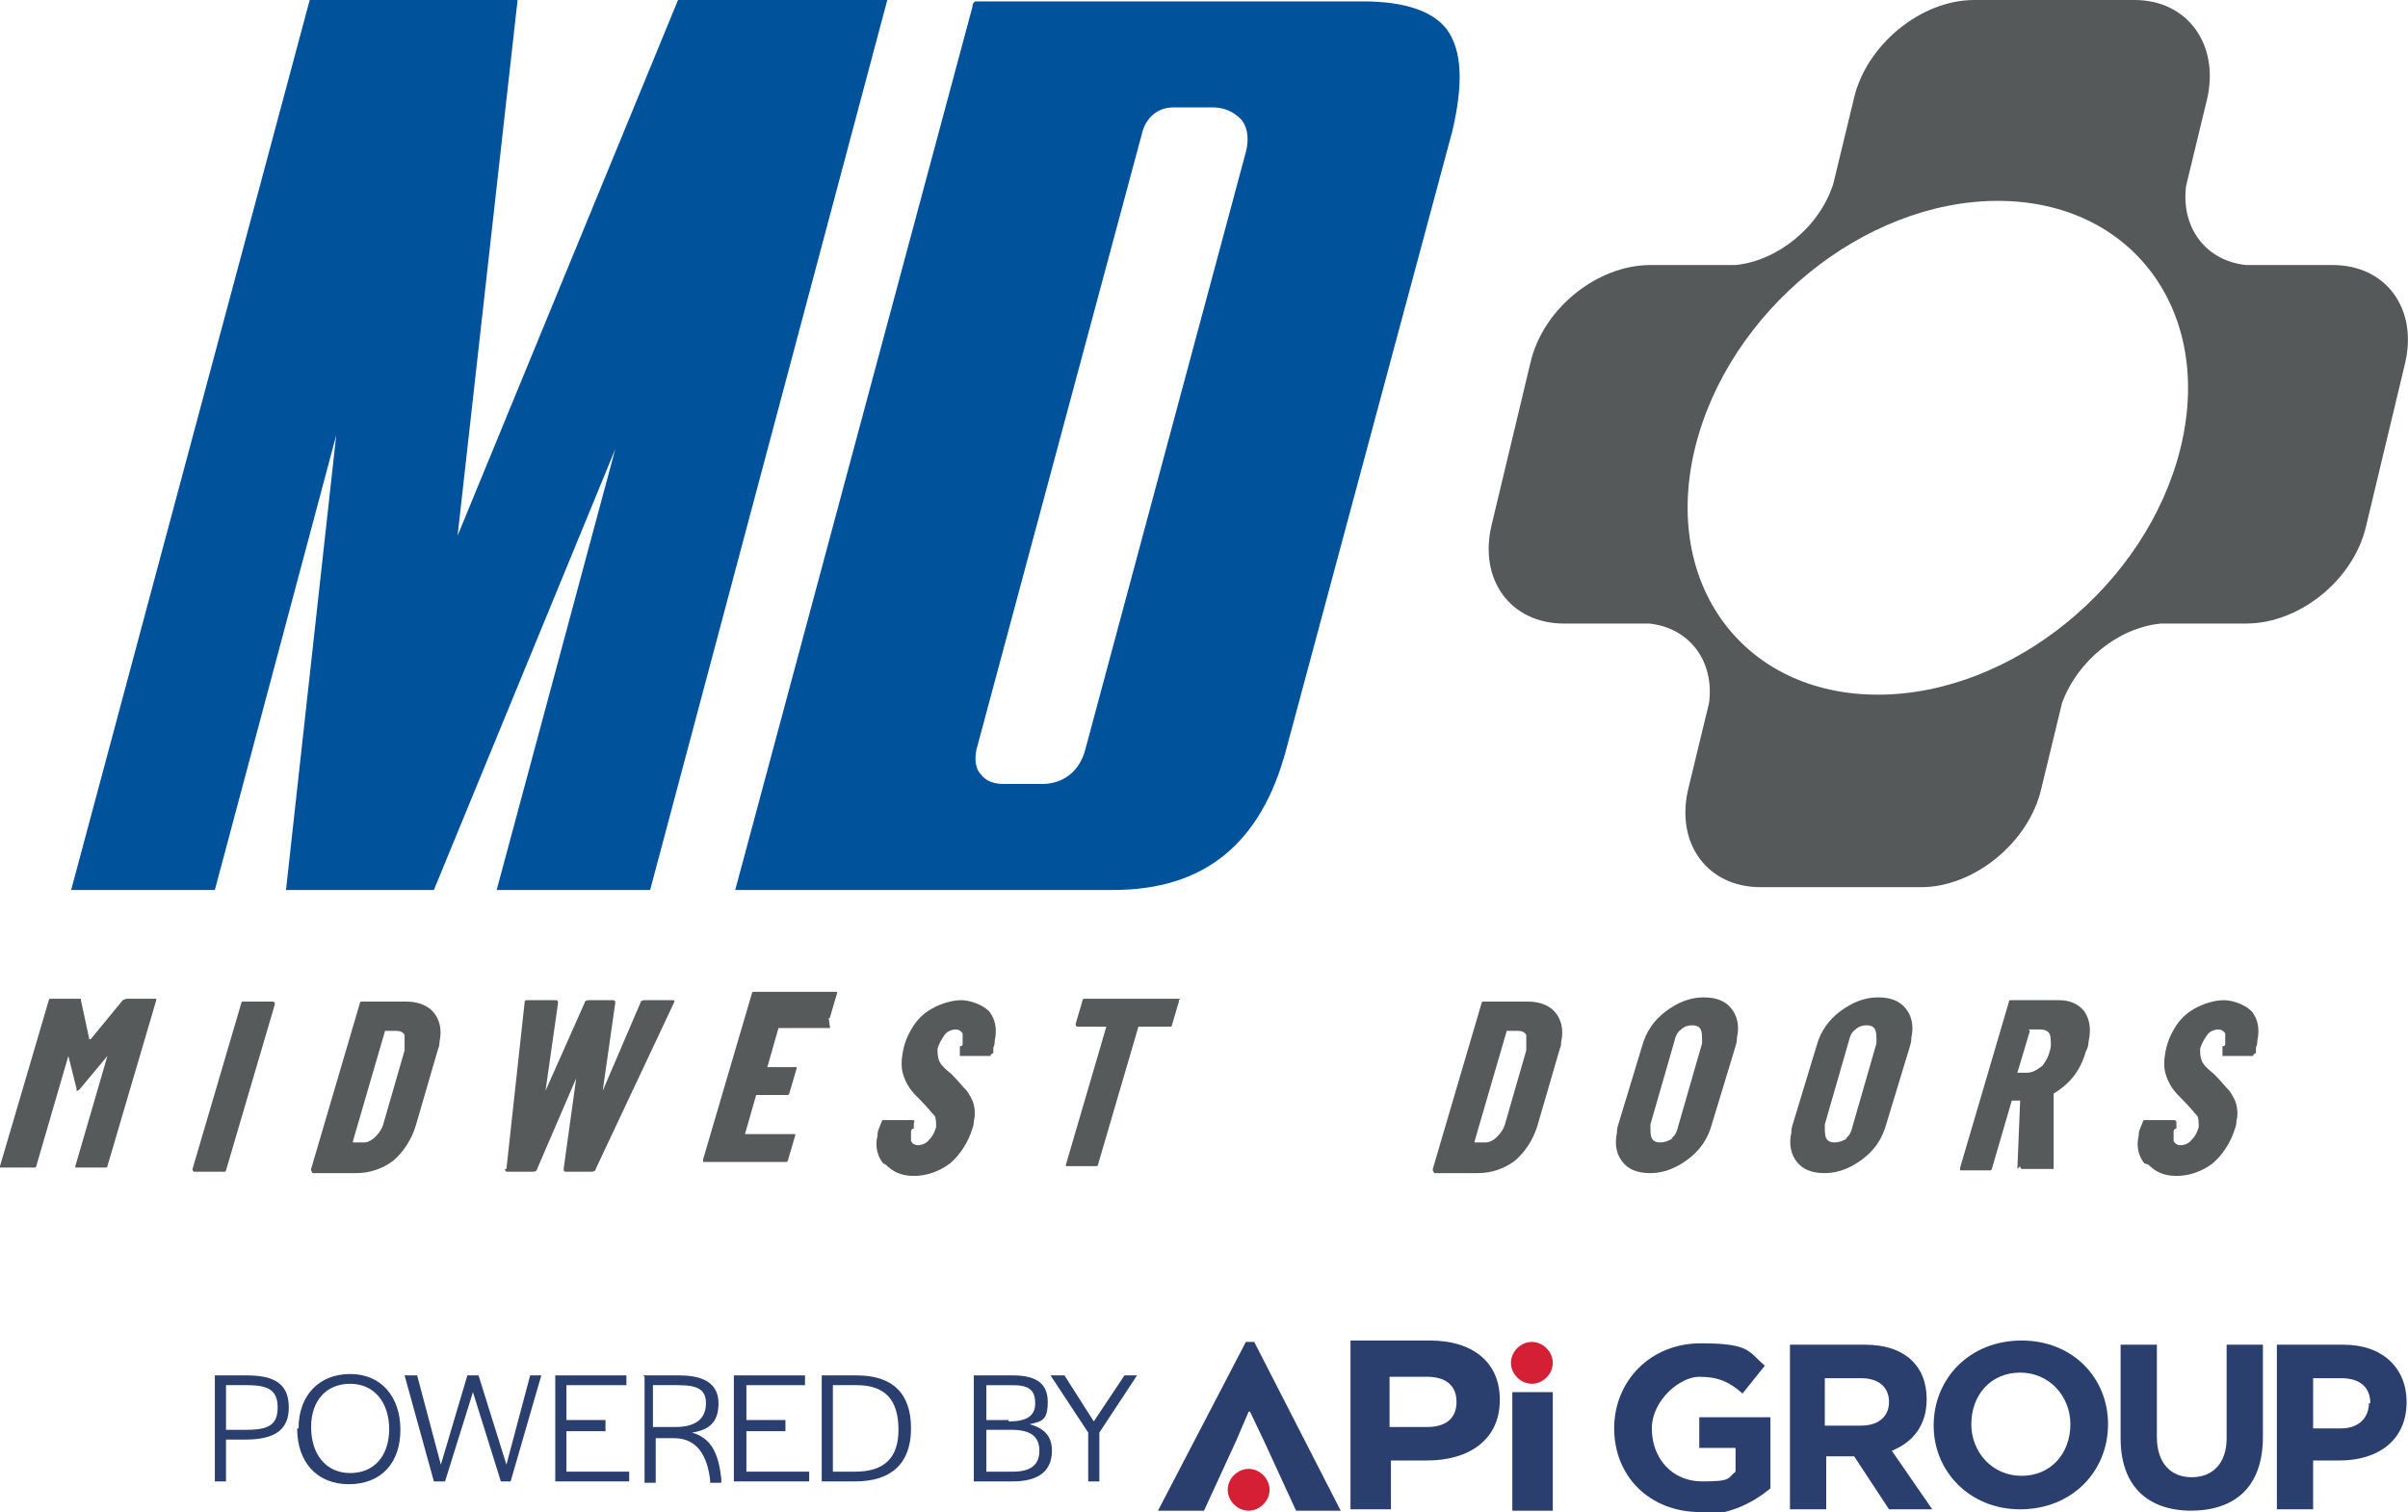 <svg data-name="Layer 1" xmlns="http://www.w3.org/2000/svg" xmlns:xlink="http://www.w3.org/1999/xlink" version="1.1" viewBox="0 0 172.6 108.4" preserveAspectRatio="xMinYMin">
  <defs>
    <style>
      .cls-1 {
        clip-path: url(#clippath);
      }

      .cls-2 {
        fill: none;
      }

      .cls-2, .cls-3, .cls-4, .cls-5, .cls-6, .cls-7 {
        stroke-width: 0px;
      }

      .cls-3 {
        fill: #2b3f6e;
      }

      .cls-4 {
        fill: #565a5b;
      }

      .cls-5 {
        fill: #55595a;
      }

      .cls-6 {
        fill: #00529b;
      }

      .cls-7 {
        fill: #d51f35;
      }
    </style>
    <clipPath id="clippath">
      <rect class="cls-2" width="172.6" height="103.7"/>
    </clipPath>
  </defs>
  <g class="cls-1">
    <path class="cls-4" d="M9.2,71.6h1.9c0,0,0,0,.1,0,0,0,0,0,0,.1l-3.5,11.9c0,0,0,.1-.1.1,0,0,0,0-.2,0h-1.9c0,0,0,0-.1,0,0,0,0,0,0-.1l2.3-7.9s0,0,0,0,0,0,0,0l-2,2.4c0,0-.1.1-.2.1s0,0,0-.1l-.6-2.4s0,0,0,0,0,0,0,0l-2.3,7.9c0,0,0,.1-.1.1,0,0,0,0-.2,0H.1c0,0,0,0-.1,0,0,0,0,0,0-.1l3.5-11.9c0,0,0-.1.1-.1s0,0,.2,0h1.9s0,0,.1,0c0,0,0,0,0,.1l.6,2.8s0,0,.1,0l2.3-2.8c0,0,.2-.1.3-.1"/>
    <path class="cls-4" d="M13.8,83.9s0,0,0-.1l3.5-11.9c0,0,0-.1.1-.1,0,0,0,0,.2,0h1.9c.1,0,.2,0,.2.2l-3.5,11.9c0,0,0,.1-.1.1s-.1,0-.2,0h-1.9c0,0-.1,0-.1,0"/>
    <path class="cls-4" d="M22.3,83.9s0,0,0-.1l3.5-11.9c0,0,0-.1.1-.1,0,0,0,0,.2,0h3c.9,0,1.6.3,2,.8.4.5.6,1.2.4,2.1,0,.1,0,.3-.1.5l-1.6,5.5c-.3,1-.9,1.9-1.6,2.5-.8.6-1.7.9-2.7.9h-3c0,0-.1,0-.1,0M25.3,81.9h.8c.3,0,.6-.2.8-.4.3-.3.5-.6.6-1l1.5-5.2c0,0,0-.2,0-.3,0-.4,0-.6,0-.8-.1-.2-.3-.3-.6-.3h-.7c0,0,0,0-.1,0l-2.3,7.9c0,0,0,0,0,0"/>
    <path class="cls-4" d="M36.3,83.8l1.3-11.9h0c0-.2.1-.2.2-.2h2c.1,0,.2,0,.2.2l-.9,6.3s0,0,0,0,0,0,0,0l2.8-6.3c0-.1.1-.2.3-.2h1.7c.1,0,.2,0,.2.2l-.9,6.3s0,0,0,0,0,0,0,0l2.7-6.3c0-.1.1-.2.3-.2h2c.1,0,.2,0,.1.2l-5.6,11.9c0,.1-.1.2-.3.2h-1.8c-.1,0-.2,0-.2-.2l.9-6.5s0,0,0,0,0,0,0,0l-2.8,6.5c0,.1-.1.2-.3.2h-1.8c-.1,0-.2,0-.2-.2"/>
    <path class="cls-4" d="M59.5,73.7s0,0-.2,0h-3.5c0,0,0,0,0,0l-.8,2.8c0,0,0,0,0,0h2c0,0,0,0,.1,0,0,0,0,0,0,.1l-.5,1.7c0,0,0,.1-.1.2,0,0,0,0-.2,0h-2c0,0-.1,0-.1,0l-.8,2.8c0,0,0,0,0,0h3.5c0,0,.1,0,.1,0,0,0,0,0,0,.1l-.5,1.7c0,0,0,.1-.1.2,0,0,0,0-.2,0h-5.7c0,0-.1,0-.1,0,0,0,0,0,0-.2l3.5-11.9c0,0,0-.1.1-.1,0,0,0,0,.2,0h5.7c0,0,0,0,.1,0,0,0,0,0,0,.1l-.5,1.7c0,0,0,.1-.1.1"/>
    <path class="cls-4" d="M63.3,83.4c-.4-.5-.6-1.2-.4-2,0-.1,0-.3.1-.5l.2-.5c0,0,0-.1.1-.1,0,0,0,0,.2,0h1.9c.1,0,.2,0,.1.2v.4c-.1,0-.2.1-.2.2,0,.3,0,.5,0,.7.1.2.3.3.5.3s.6-.1.8-.4c.3-.3.4-.6.5-.9,0-.3,0-.6-.1-.8-.2-.2-.5-.6-.9-1-.4-.4-.7-.7-.9-1-.2-.3-.4-.7-.5-1.1-.1-.4-.1-.9,0-1.4.1-.7.4-1.4.8-2,.4-.6.9-1,1.5-1.3.6-.3,1.3-.5,1.9-.5s1.5.3,2,.8c.4.5.6,1.2.4,2.1,0,.1,0,.3-.1.5v.4c-.1,0-.2.1-.2.2,0,0-.1,0-.2,0h-1.9c0,0,0,0-.1,0,0,0,0,0,0-.2v-.5c.2,0,.2-.1.2-.2,0-.3,0-.5,0-.7-.1-.2-.3-.3-.5-.3s-.6.1-.8.4c-.2.3-.4.6-.5,1,0,.3,0,.5.1.8.1.3.4.6.9,1,.5.5.8.9,1.1,1.2.2.3.4.6.5,1,.1.4.1.8,0,1.2,0,0,0,.3-.1.5-.3,1-.9,1.9-1.6,2.5-.8.6-1.7.9-2.6.9s-1.5-.3-2-.8"/>
    <path class="cls-4" d="M84.5,71.7s0,0,0,.1l-.5,1.7c0,0,0,.1-.1.1,0,0,0,0-.2,0h-2.1s0,0,0,0c0,0,0,0,0,0l-2.9,9.9c0,0,0,.1-.1.1,0,0,0,0-.2,0h-1.9c0,0,0,0-.1,0,0,0,0,0,0-.1l2.9-9.9c0,0,0,0,0,0h-2c-.1,0-.2,0-.2-.2l.5-1.7c0,0,0-.1.1-.1,0,0,0,0,.2,0h6.6c0,0,0,0,.1,0"/>
    <path class="cls-4" d="M102.7,83.9s0,0,0-.1l3.5-11.9c0,0,0-.1.1-.1,0,0,0,0,.2,0h3c.9,0,1.6.3,2,.8.4.5.6,1.2.4,2.1,0,.1,0,.3-.1.5l-1.6,5.5c-.3,1-.9,1.9-1.6,2.5-.8.6-1.7.9-2.7.9h-3c0,0,0,0-.1,0M105.7,81.9h.8c.3,0,.6-.2.8-.4.3-.3.5-.6.6-1l1.5-5.2c0,0,0-.2,0-.3,0-.4,0-.6,0-.8-.1-.2-.3-.3-.6-.3h-.7c0,0,0,0-.1,0l-2.3,7.9c0,0,0,0,0,0"/>
    <path class="cls-4" d="M116.3,83.3c-.4-.5-.6-1.2-.4-2.1,0-.1,0-.3.1-.6l1.7-5.6c.3-1.1.9-1.9,1.7-2.5.8-.6,1.7-1,2.7-1s1.6.3,2,.8c.4.5.6,1.2.4,2.1,0,.1,0,.3-.1.6l-1.7,5.6c-.3,1.1-.9,1.9-1.7,2.5-.8.6-1.7,1-2.7,1s-1.6-.3-2-.8M119.8,81.6c.3-.2.4-.5.5-.9l1.7-5.9s0-.1,0-.2c0-.3,0-.6-.1-.8-.1-.2-.3-.3-.6-.3s-.6.1-.8.3c-.3.2-.4.5-.5.9l-1.7,5.9s0,.1,0,.2c0,.3,0,.6.1.8.1.2.3.3.6.3s.6-.1.9-.3"/>
    <path class="cls-4" d="M128.8,83.3c-.4-.5-.6-1.2-.4-2.1,0-.1,0-.3.1-.6l1.7-5.6c.3-1.1.9-1.9,1.7-2.5.8-.6,1.7-1,2.7-1s1.6.3,2,.8c.4.5.6,1.2.4,2.1,0,.1,0,.3-.1.6l-1.7,5.6c-.3,1.1-.9,1.9-1.7,2.5-.8.6-1.7,1-2.7,1s-1.6-.3-2-.8M132.3,81.6c.3-.2.4-.5.5-.9l1.7-5.9s0-.1,0-.2c0-.3,0-.6-.1-.8-.1-.2-.3-.3-.6-.3s-.6.1-.8.3c-.3.2-.4.5-.5.9l-1.7,5.9s0,.1,0,.2c0,.3,0,.6.1.8.1.2.3.3.6.3s.6-.1.9-.3"/>
    <path class="cls-4" d="M144.6,83.8l.2-4.9s0,0,0,0h-.5c0,0-.1,0-.1,0l-1.4,4.8c0,0,0,.1-.1.2,0,0-.1,0-.2,0h-1.9c0,0,0,0-.1,0,0,0,0,0,0-.2l3.5-11.9c0,0,0-.1.1-.1,0,0,0,0,.2,0h3.3c.8,0,1.4.3,1.8.8.4.6.5,1.3.3,2.2,0,.3-.1.5-.2.7-.2.7-.5,1.3-.9,1.8-.4.5-.9.9-1.4,1.2,0,0,0,0,0,0,0,0,0,0,0,0v5.2s0,0,0,0c0,0,0,.1,0,.2,0,0-.1,0-.2,0h-2c-.1,0-.2,0-.2-.2M145.5,73.9l-.9,3c0,0,0,0,0,0h.7c.4,0,.7-.2,1.1-.5.3-.4.5-.8.6-1.4,0-.4,0-.7-.1-.9-.1-.2-.4-.3-.6-.3h-.8c0,0,0,0-.1,0"/>
    <path class="cls-4" d="M153.7,83.4c-.4-.5-.6-1.2-.4-2,0-.1,0-.3.1-.5l.2-.5c0,0,0-.1.1-.1,0,0,0,0,.2,0h1.9c.1,0,.2,0,.2.2v.4c-.1,0-.2.1-.2.2,0,.3,0,.5,0,.7.1.2.3.3.5.3s.6-.1.8-.4c.3-.3.4-.6.5-.9,0-.3,0-.6-.1-.8-.2-.2-.5-.6-.9-1-.4-.4-.7-.7-.9-1-.2-.3-.4-.7-.5-1.1-.1-.4-.1-.9,0-1.4.1-.7.4-1.4.8-2,.4-.6.9-1,1.5-1.3.6-.3,1.3-.5,1.9-.5s1.5.3,2,.8c.4.5.6,1.2.4,2.1,0,.1,0,.3-.1.5v.4c-.1,0-.2.1-.2.2,0,0-.1,0-.2,0h-1.9c0,0,0,0-.1,0,0,0,0,0,0-.2v-.5c.2,0,.2-.1.2-.2,0-.3,0-.5,0-.7-.1-.2-.3-.3-.5-.3s-.6.1-.8.4c-.2.3-.4.6-.5,1,0,.3,0,.5.1.8.1.3.4.6.9,1,.5.5.8.9,1.1,1.2.2.3.4.6.5,1,.1.4.1.8,0,1.2,0,0,0,.3-.1.5-.3,1-.9,1.9-1.6,2.5-.8.6-1.7.9-2.6.9s-1.5-.3-2-.8"/>
    <path class="cls-5" d="M167.1,19h-6.1c-2.9-.3-4.7-2.7-4.3-5.7h0s1.5-6.2,1.5-6.2C159.1,3.2,156.8,0,153,0h-11.5c-3.8,0-7.7,3.2-8.6,7l-1.5,6.2c-1,3.1-4,5.5-7,5.8h-6.1c-3.8,0-7.7,3.1-8.6,7l-2.8,11.7c-.9,3.9,1.4,7,5.2,7h6.1c2.9.3,4.7,2.7,4.3,5.7l-1.5,6.2c-.9,3.9,1.4,7,5.2,7h11.5c3.8,0,7.7-3.2,8.6-7l1.5-6.2c1.1-3,4-5.4,7.1-5.7h6.1c3.8,0,7.7-3.1,8.6-7l2.8-11.7c.9-3.9-1.4-7-5.2-7M134.6,49.8c-9.6,0-15.5-7.9-13.1-17.7,2.4-9.8,12.1-17.7,21.7-17.7s15.5,7.9,13.1,17.7c-2.4,9.8-12.1,17.7-21.7,17.7"/>
    <polygon class="cls-6" points="48.6 0 32.8 38.4 37.1 0 22.2 0 5.1 63.8 15.4 63.8 24.1 31.2 20.5 63.8 31.1 63.8 44.1 32.2 35.6 63.8 46.6 63.8 63.6 0 48.6 0"/>
    <path class="cls-6" d="M103.7,2.1c1.1,1.5,1.2,3.9.4,7.3l-11.9,44.3c-1.8,6.8-5.9,10.1-12.4,10.1h-27.1L69.7.5c0-.3.2-.4.2-.4,0,0,0,0,.3,0h27.5c3,0,5,.7,6,2M89.3,10.9c.3-1.2,0-1.9-.3-2.3-.3-.3-.9-.9-2.1-.9h-2.8c-1.1,0-1.9.7-2.2,1.7l-11.9,44.3c-.2.9,0,1.5.3,1.8.2.3.7.7,1.6.7h2.8c1.5,0,2.7-.9,3.1-2.5l11.5-42.8Z"/>
  </g>
  <g>
    <path class="cls-3" d="M107.5,100.4c0,2.8-2.2,4.3-5.2,4.3h-2.6v3.5h-2.9v-12.1h5.7c3.1,0,5,1.6,5,4.2M102.3,98.7h-2.7v3.6h2.7c1.3,0,2.1-.6,2.1-1.8s-.8-1.8-2.1-1.8"/>
    <polygon class="cls-3" points="89.5 101.2 88.6 103.3 86.3 108.3 83 108.3 89.3 96.2 89.9 96.2 96.1 108.3 92.9 108.3 90.6 103.3 89.6 101.2 89.5 101.2"/>
    <rect class="cls-3" x="108.4" y="99.8" width="2.9" height="8.5"/>
    <path class="cls-7" d="M111.3,97.7c0-.8-.7-1.5-1.5-1.5s-1.5.7-1.5,1.5.7,1.5,1.5,1.5,1.5-.7,1.5-1.5"/>
    <path class="cls-7" d="M91,106.8c0-.8-.7-1.5-1.5-1.5s-1.5.7-1.5,1.5.7,1.5,1.5,1.5,1.5-.7,1.5-1.5"/>
    <path class="cls-3" d="M121.9,108.4c-3.7,0-6.2-2.6-6.2-6h0c0-3.4,2.6-6.1,6.2-6.1s3.4.6,4.6,1.6l-1.6,2c-.9-.8-1.7-1.2-3.1-1.2s-3.4,1.7-3.4,3.7h0c0,2.2,1.5,3.8,3.6,3.8s1.8-.2,2.4-.7v-1.7h-2.6v-2.2h5.1v5.1c-1.2,1-2.9,1.9-5,1.9"/>
    <path class="cls-3" d="M135.4,108.2l-2.5-3.8h-2v3.8h-2.6v-11.8h5.4c2.8,0,4.4,1.5,4.4,3.9h0c0,1.9-1,3.1-2.5,3.7l2.9,4.2h-3ZM135.4,100.5c0-1.1-.8-1.7-2-1.7h-2.6v3.4h2.6c1.3,0,2-.7,2-1.7h0Z"/>
    <path class="cls-3" d="M144.8,108.2c-3.6,0-6.2-2.7-6.2-6h0c0-3.4,2.6-6.1,6.3-6.1s6.2,2.7,6.2,6h0c0,3.4-2.6,6.1-6.3,6.1M148.4,102.1c0-2-1.5-3.7-3.6-3.7s-3.5,1.6-3.5,3.7h0c0,2,1.5,3.7,3.6,3.7s3.5-1.6,3.5-3.7h0Z"/>
    <path class="cls-3" d="M157.1,108.3c-3.2,0-5.1-1.8-5.1-5.2v-6.7h2.6v6.6c0,1.9,1,2.9,2.5,2.9s2.5-1,2.5-2.8v-6.7h2.6v6.6c0,3.6-2,5.3-5.2,5.3"/>
    <path class="cls-3" d="M167.8,104.7h-2v3.5h-2.6v-11.8h4.8c2.8,0,4.5,1.7,4.5,4.1h0c0,2.8-2.1,4.2-4.8,4.2M169.9,100.6c0-1.2-.8-1.8-2.1-1.8h-2v3.6h2c1.3,0,2-.8,2-1.8h0Z"/>
    <path class="cls-3" d="M15.4,98.6h2.3c2.1,0,3,.7,3,2.3s-1,2.3-3.1,2.3h-1.4v3h-.8v-7.6ZM17.7,102.5c1.6,0,2.2-.4,2.2-1.6s-.6-1.6-2.2-1.6h-1.5v3.2h1.5Z"/>
    <path class="cls-3" d="M21.4,102.4c0-2.4,1.5-3.9,3.7-3.9s3.6,1.6,3.6,4-1.4,3.9-3.7,3.9-3.7-1.6-3.7-4M27.9,102.5h0c0-2-1.1-3.3-2.8-3.3s-2.8,1.2-2.8,3.1h0c0,2,1.1,3.3,2.8,3.3s2.8-1.2,2.8-3.2"/>
    <polygon class="cls-3" points="29 98.6 29.9 98.6 31.6 105 33.5 98.6 34.3 98.6 36.3 105 38 98.6 38.8 98.6 36.6 106.2 35.9 106.2 33.9 99.8 31.9 106.2 31.1 106.2 29 98.6"/>
    <polygon class="cls-3" points="39.8 98.6 44.9 98.6 44.9 99.3 40.6 99.3 40.6 101.8 43.4 101.8 43.4 102.6 40.6 102.6 40.6 105.5 45.1 105.5 45.1 106.2 39.8 106.2 39.8 98.6"/>
    <path class="cls-3" d="M46.1,98.6h2.6c1.9,0,2.8.7,2.8,2s-.6,1.9-1.9,2.1c1.4.4,1.9,1.5,2.1,3.3v.3s-.8,0-.8,0v-.2c-.2-1.7-.9-3-2.6-3h-1.3v3.2h-.8v-7.6ZM48.4,102.3c1.6,0,2.2-.7,2.2-1.7s-.6-1.3-2-1.3h-1.8v3h1.5Z"/>
    <polygon class="cls-3" points="52.6 98.6 57.7 98.6 57.7 99.3 53.5 99.3 53.5 101.8 56.3 101.8 56.3 102.6 53.5 102.6 53.5 105.5 58 105.5 58 106.2 52.6 106.2 52.6 98.6"/>
    <path class="cls-3" d="M58.9,98.6h2.5c2.6,0,3.9,1.3,3.9,3.8s-1.4,3.8-4,3.8h-2.4v-7.6ZM61.3,105.5c2.1,0,3.1-1,3.1-3h0c0-2.2-1-3.2-3-3.2h-1.7v6.2h1.6Z"/>
    <path class="cls-3" d="M69.9,98.6h2.7c1.7,0,2.5.6,2.5,1.9s-.4,1.4-1.3,1.6c1.1.3,1.6.9,1.6,1.9,0,1.4-.9,2.2-2.8,2.2h-2.8v-7.6ZM72.3,101.9c1.3,0,1.9-.4,1.9-1.3,0-.9-.4-1.3-1.6-1.3h-1.9v2.5h1.6ZM72.6,105.5c1.3,0,1.9-.5,1.9-1.5,0-1-.6-1.5-2-1.5h-1.8v3h1.9Z"/>
    <polygon class="cls-3" points="78 102.7 75.3 98.6 76.3 98.6 78.4 101.9 80.6 98.6 81.5 98.6 78.8 102.7 78.8 106.2 78 106.2 78 102.7"/>
  </g>
</svg>